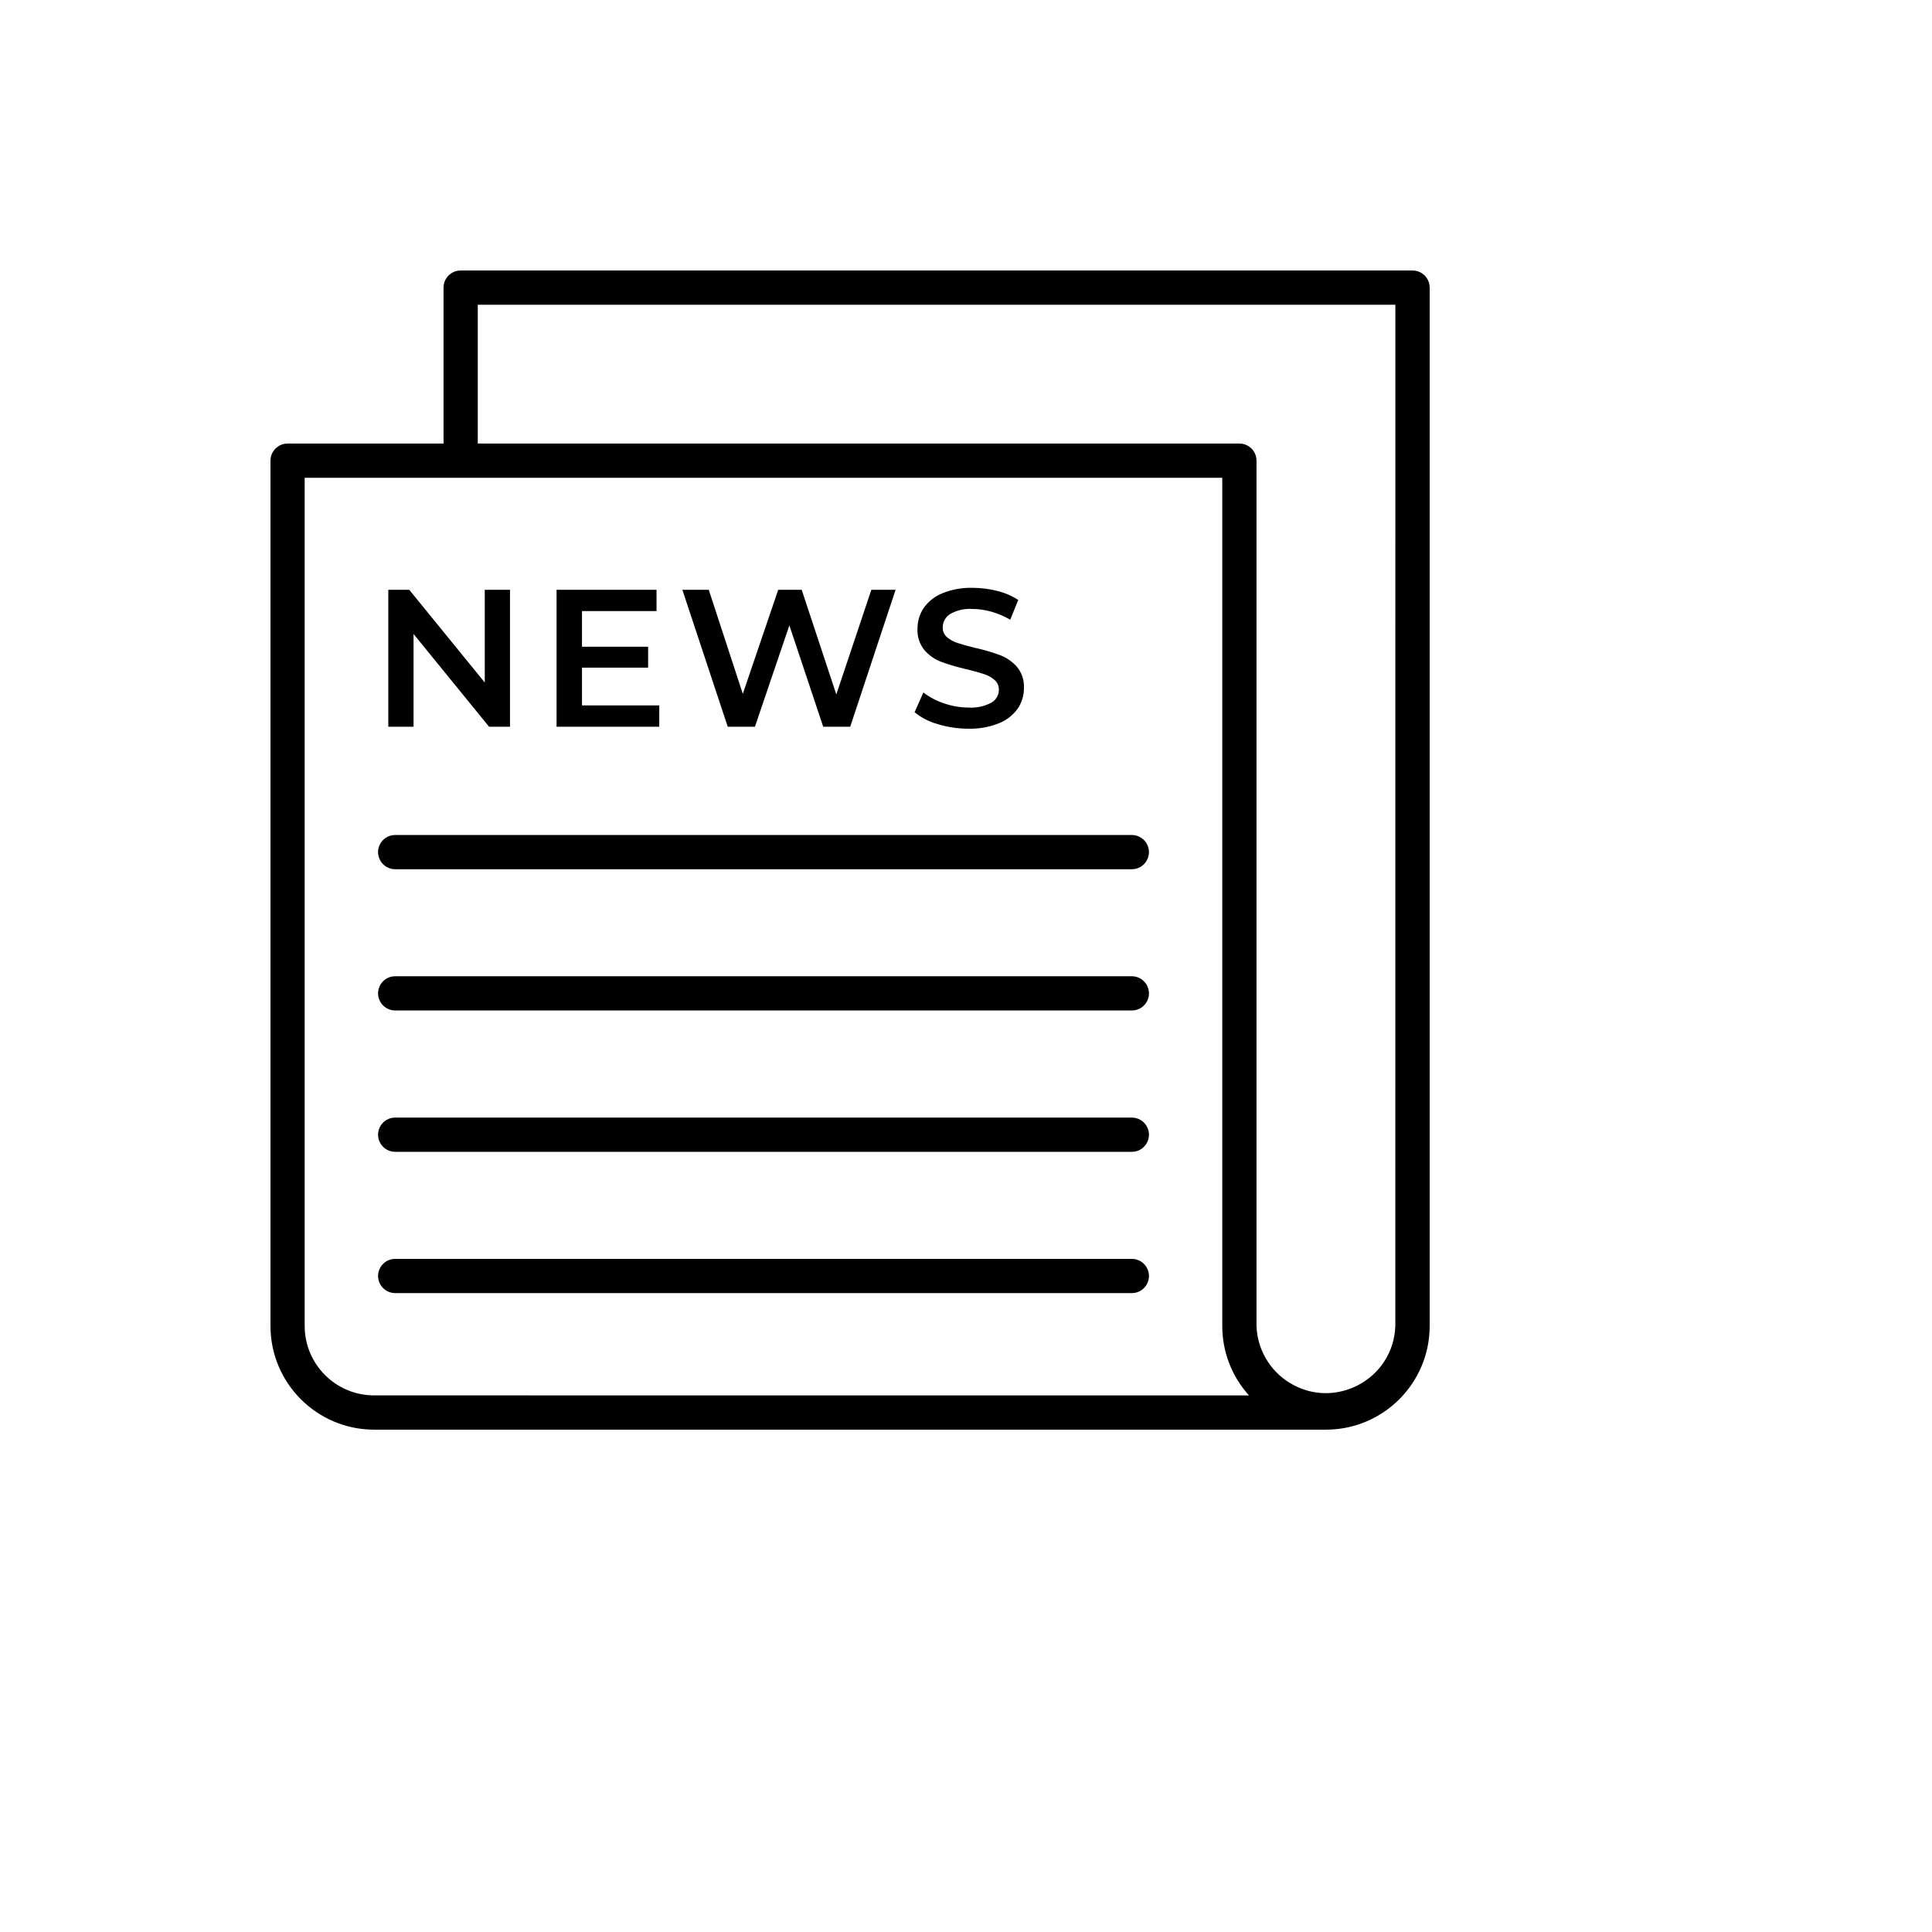 <svg xmlns="http://www.w3.org/2000/svg" version="1.1" xmlns:xlink="http://www.w3.org/1999/xlink" width="100%" height="100%" id="svgWorkerArea" viewBox="-25 -25 625 625" xmlns:idraw="https://idraw.muisca.co" style="background: white;"><defs id="defsdoc"><pattern id="patternBool" x="0" y="0" width="10" height="10" patternUnits="userSpaceOnUse" patternTransform="rotate(35)"><circle cx="5" cy="5" r="4" style="stroke: none;fill: #ff000070;"></circle></pattern></defs><g id="fileImp-154914032" class="cosito"><path id="pathImp-162246876" class="grouped" d="M431.937 62.506C431.937 62.506 124.021 62.506 124.021 62.506 120.963 62.506 118.484 64.986 118.484 68.044 118.484 68.044 118.484 118.49 118.484 118.49 118.484 118.49 68.038 118.49 68.038 118.49 64.979 118.49 62.5 120.969 62.5 124.028 62.5 124.028 62.5 403.952 62.5 403.952 62.514 422.471 77.523 437.48 96.042 437.494 96.042 437.494 403.958 437.494 403.958 437.494 422.478 437.481 437.488 422.471 437.5 403.952 437.5 403.952 437.5 68.044 437.5 68.044 437.5 64.976 435.005 62.492 431.937 62.506 431.937 62.506 431.937 62.506 431.937 62.506M96.029 426.406C83.621 426.406 73.563 416.347 73.563 403.939 73.563 403.939 73.563 129.565 73.563 129.565 73.563 129.565 370.403 129.565 370.403 129.565 370.403 129.565 370.403 403.952 370.403 403.952 370.393 412.255 373.476 420.265 379.051 426.418 379.051 426.418 96.029 426.406 96.029 426.406M426.387 403.939C425.807 421.224 406.732 431.399 392.053 422.254 385.695 418.293 381.73 411.425 381.478 403.939 381.478 403.939 381.478 124.028 381.478 124.028 381.478 120.969 378.999 118.49 375.941 118.49 375.941 118.49 129.559 118.49 129.559 118.49 129.559 118.49 129.559 73.582 129.559 73.582 129.559 73.582 426.399 73.582 426.399 73.582 426.399 73.582 426.387 403.939 426.387 403.939"></path><path id="pathImp-100357341" class="grouped" d="M108.782 180.093C108.782 180.093 133.214 210.095 133.214 210.095 133.214 210.095 139.982 210.095 139.982 210.095 139.982 210.095 139.982 165.794 139.982 165.794 139.982 165.794 131.821 165.794 131.821 165.794 131.821 165.794 131.821 195.792 131.821 195.792 131.821 195.792 107.393 165.794 107.393 165.794 107.393 165.794 100.618 165.794 100.618 165.794 100.618 165.794 100.618 210.095 100.618 210.095 100.618 210.095 108.782 210.095 108.782 210.095 108.782 210.095 108.782 180.093 108.782 180.093 108.782 180.093 108.782 180.093 108.782 180.093M188.273 203.196C188.273 203.196 163.275 203.196 163.275 203.196 163.275 203.196 163.275 190.982 163.275 190.982 163.275 190.982 184.666 190.982 184.666 190.982 184.666 190.982 184.666 184.21 184.666 184.21 184.666 184.21 163.275 184.21 163.275 184.21 163.275 184.21 163.275 172.689 163.275 172.689 163.275 172.689 187.387 172.689 187.387 172.689 187.387 172.689 187.387 165.794 187.387 165.794 187.387 165.794 155.048 165.794 155.048 165.794 155.048 165.794 155.048 210.095 155.048 210.095 155.048 210.095 188.273 210.095 188.273 210.095 188.273 210.095 188.273 203.196 188.273 203.196 188.273 203.196 188.273 203.196 188.273 203.196M219.22 210.095C219.22 210.095 230.359 177.309 230.359 177.309 230.359 177.309 241.308 210.095 241.308 210.095 241.308 210.095 250.041 210.095 250.041 210.095 250.041 210.095 264.724 165.794 264.724 165.794 264.724 165.794 256.879 165.794 256.879 165.794 256.879 165.794 245.548 199.652 245.548 199.652 245.548 199.652 234.346 165.794 234.346 165.794 234.346 165.794 226.752 165.794 226.752 165.794 226.752 165.794 215.297 199.459 215.297 199.459 215.297 199.459 204.285 165.794 204.285 165.794 204.285 165.794 195.741 165.794 195.741 165.794 195.741 165.794 210.424 210.095 210.424 210.095 210.424 210.095 219.22 210.095 219.22 210.095 219.22 210.095 219.22 210.095 219.22 210.095M295.703 202.31C293.441 203.515 290.887 204.063 288.33 203.892 285.625 203.884 282.94 203.424 280.387 202.532 277.98 201.745 275.722 200.558 273.711 199.019 273.711 199.019 270.863 205.411 270.863 205.411 273.087 207.211 275.663 208.526 278.425 209.275 281.636 210.249 284.974 210.74 288.33 210.731 291.708 210.823 295.068 210.219 298.202 208.955 300.633 207.99 302.732 206.341 304.246 204.209 305.569 202.247 306.265 199.93 306.24 197.564 306.373 195.084 305.571 192.646 303.993 190.729 302.518 189.058 300.662 187.767 298.582 186.966 295.942 185.984 293.235 185.19 290.481 184.593 288.074 184.002 286.176 183.475 284.786 183.011 283.52 182.616 282.347 181.97 281.337 181.112 280.44 180.337 279.94 179.199 279.976 178.014 279.949 176.244 280.849 174.588 282.349 173.648 284.549 172.394 287.07 171.821 289.596 171.999 291.672 172.013 293.736 172.311 295.731 172.885 297.86 173.484 299.904 174.355 301.81 175.477 301.81 175.477 304.401 169.085 304.401 169.085 302.324 167.74 300.035 166.756 297.63 166.173 295.024 165.5 292.344 165.16 289.652 165.161 286.286 165.066 282.936 165.671 279.815 166.936 277.39 167.913 275.301 169.573 273.802 171.714 272.482 173.689 271.788 176.016 271.809 178.391 271.673 180.899 272.474 183.367 274.055 185.318 275.512 186.996 277.359 188.29 279.435 189.083 282.112 190.06 284.85 190.863 287.63 191.488 290.035 192.079 291.934 192.606 293.326 193.07 294.599 193.465 295.774 194.122 296.775 195.001 297.67 195.791 298.17 196.936 298.139 198.13 298.142 199.861 297.211 201.459 295.703 202.31 295.703 202.31 295.703 202.31 295.703 202.31M341.146 245.121C341.146 245.121 102.845 245.121 102.845 245.121 98.582 245.121 95.918 249.735 98.05 253.427 99.039 255.14 100.867 256.196 102.845 256.196 102.845 256.196 341.146 256.196 341.146 256.196 345.409 256.196 348.073 251.581 345.941 247.889 344.952 246.176 343.124 245.121 341.146 245.121 341.146 245.121 341.146 245.121 341.146 245.121M341.146 290.814C341.146 290.814 102.845 290.814 102.845 290.814 98.582 290.814 95.918 295.428 98.05 299.12 99.039 300.834 100.867 301.889 102.845 301.889 102.845 301.889 341.146 301.889 341.146 301.889 345.409 301.889 348.073 297.274 345.941 293.582 344.952 291.869 343.124 290.814 341.146 290.814 341.146 290.814 341.146 290.814 341.146 290.814M341.146 382.244C341.146 382.244 102.845 382.244 102.845 382.244 98.582 382.244 95.918 386.859 98.05 390.551 99.039 392.264 100.867 393.32 102.845 393.32 102.845 393.32 341.146 393.32 341.146 393.32 345.409 393.32 348.073 388.705 345.941 385.013 344.952 383.3 343.124 382.244 341.146 382.244 341.146 382.244 341.146 382.244 341.146 382.244M341.146 336.538C341.146 336.538 102.845 336.538 102.845 336.538 98.582 336.538 95.918 341.153 98.05 344.845 99.039 346.558 100.867 347.614 102.845 347.614 102.845 347.614 341.146 347.614 341.146 347.614 345.409 347.614 348.073 342.999 345.941 339.307 344.952 337.594 343.124 336.538 341.146 336.538 341.146 336.538 341.146 336.538 341.146 336.538"></path></g></svg>